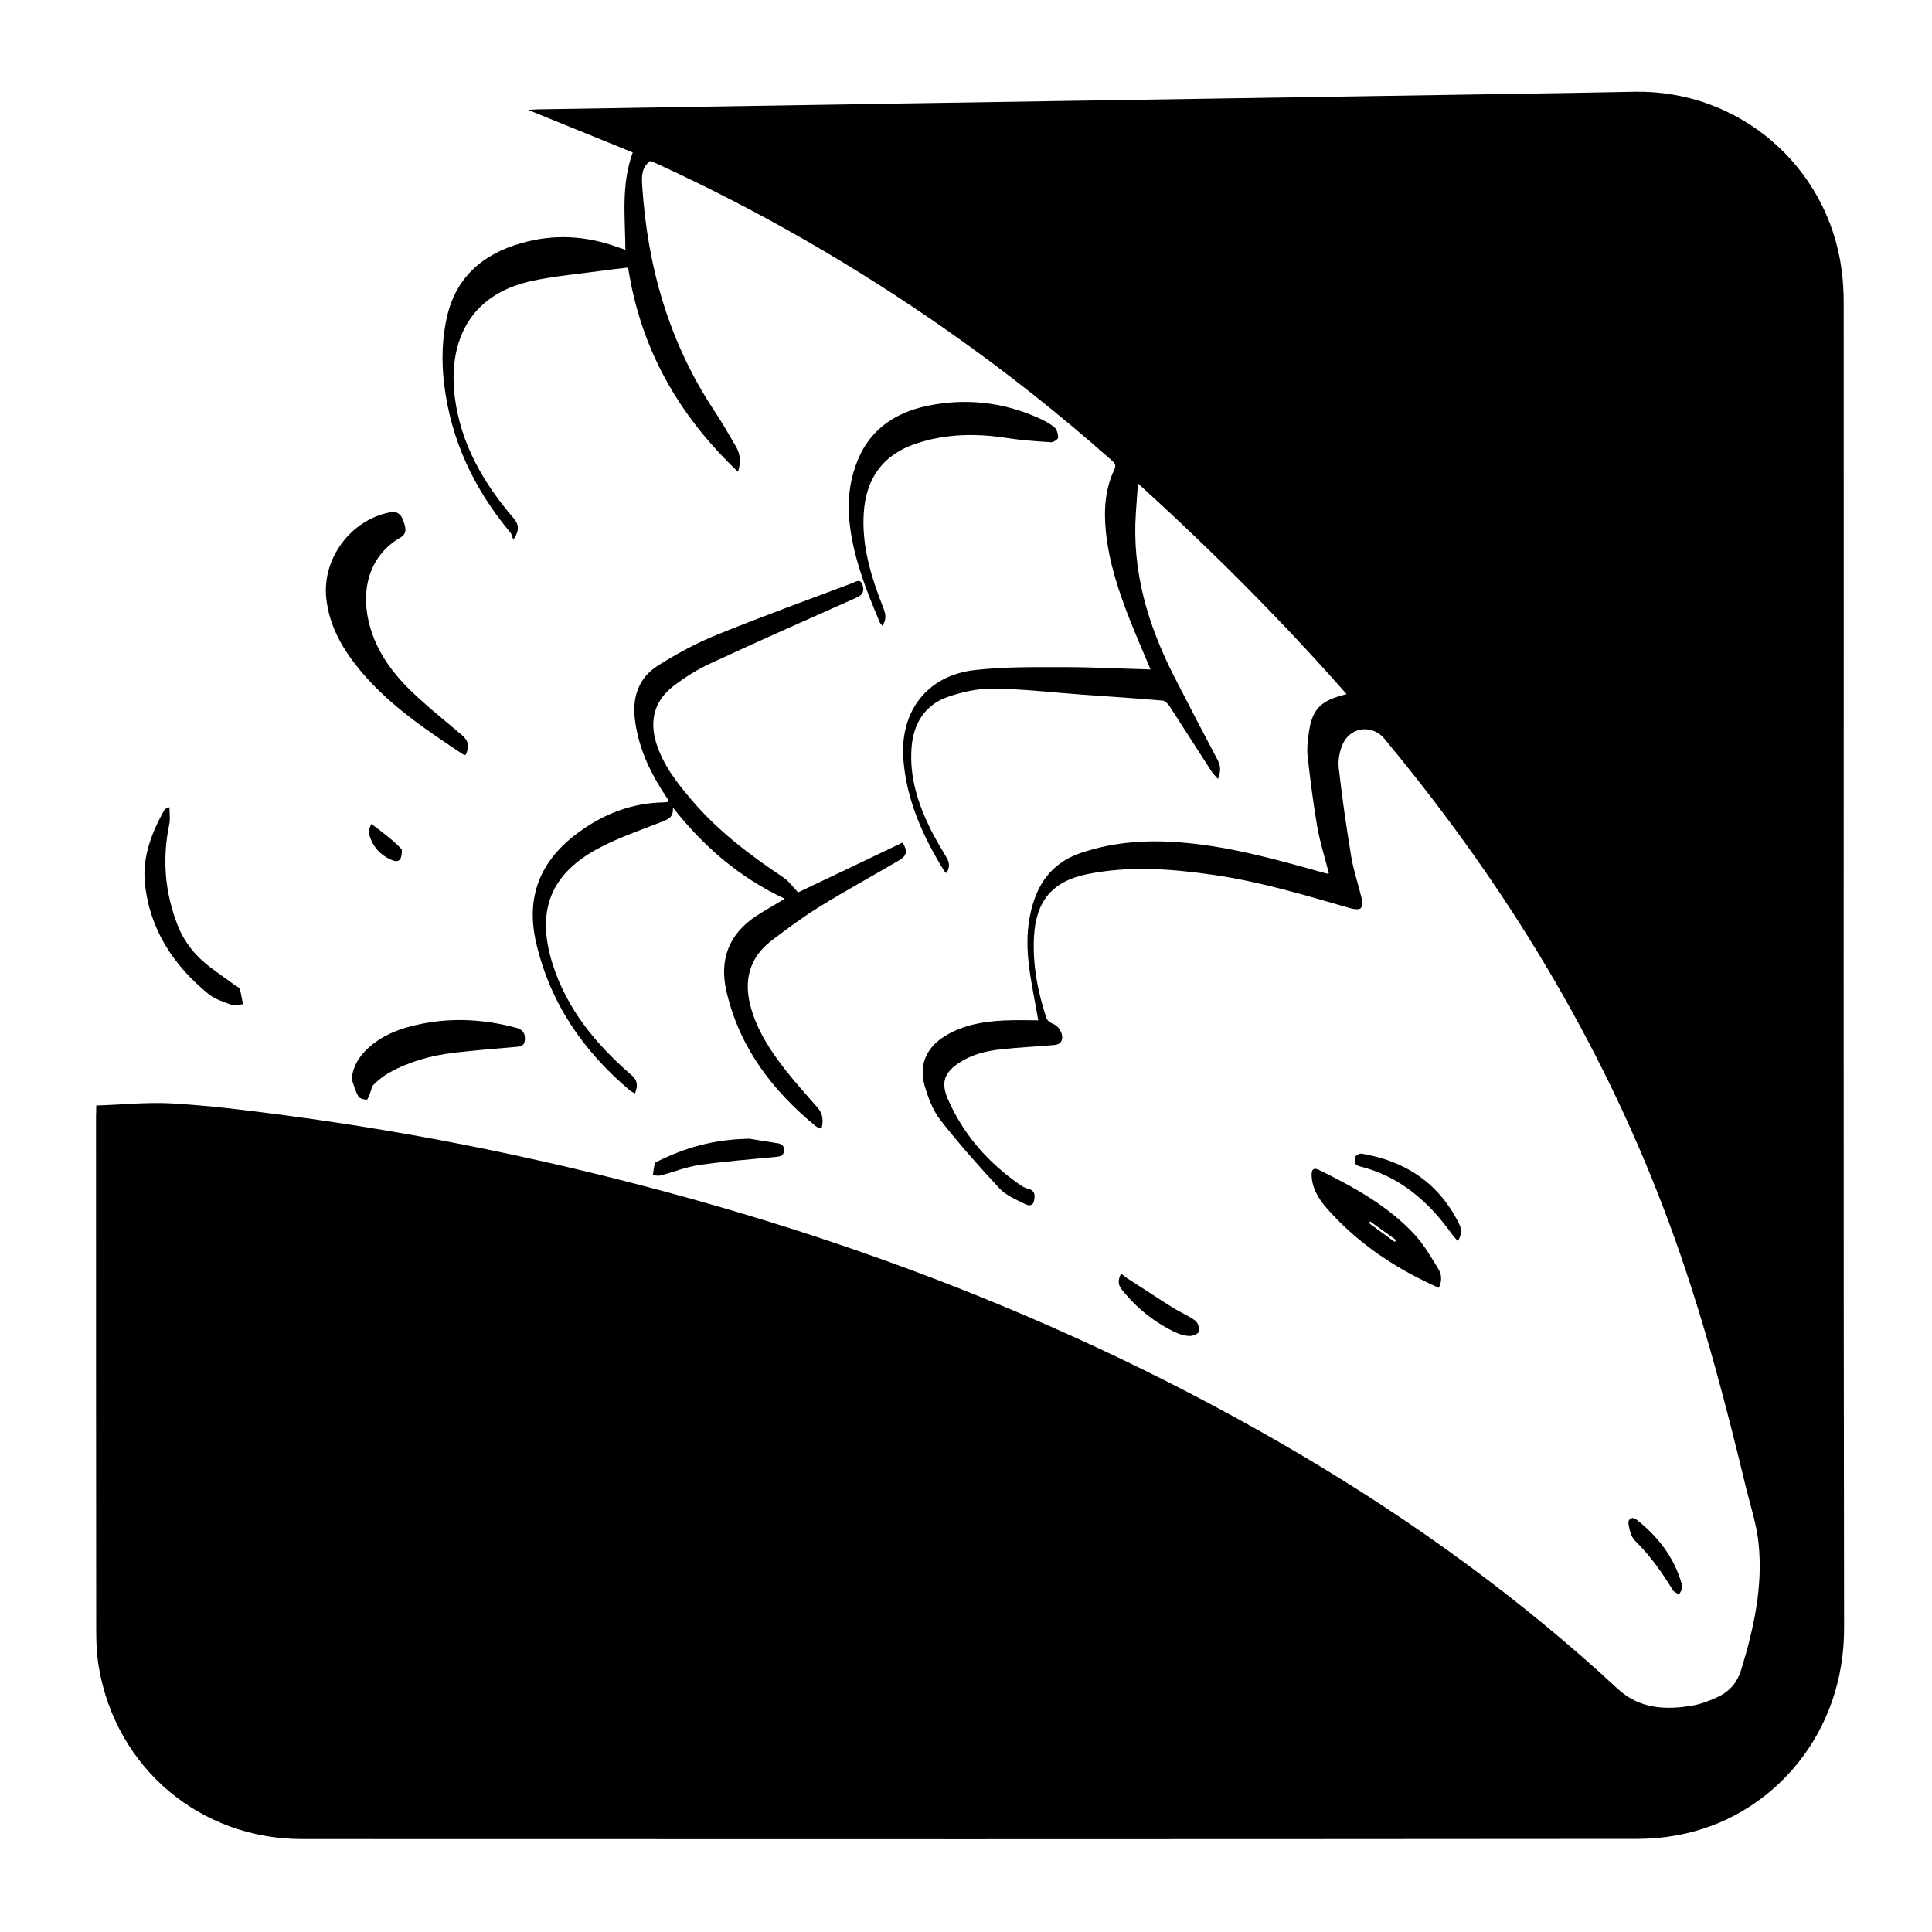 <?xml version="1.0" encoding="utf-8"?>
<!-- Generator: Adobe Illustrator 23.0.3, SVG Export Plug-In . SVG Version: 6.00 Build 0)  -->
<svg version="1.1" id="Layer_1" xmlns="http://www.w3.org/2000/svg" xmlns:xlink="http://www.w3.org/1999/xlink" x="0px" y="0px"
	 viewBox="0 0 1000 1000" style="enable-background:new 0 0 1000 1000;" xml:space="preserve">
<g>
	<path d="M49.8,572.2c13.3-0.4,26.2-1.8,38.9-1.1c19,1.1,37.9,3.4,56.8,5.9c45.8,6,91.2,14.1,136.2,24.3
		c138.1,31.3,269.6,79.6,391.8,151.8c58.7,34.7,113.7,74.6,163.8,121c11.2,10.4,24.7,11.1,38.7,8.7c4.6-0.8,9.2-2.6,13.4-4.6
		c6-2.8,9.9-7.6,11.9-14.1c6.5-21.4,11.3-43.1,8.9-65.6c-1-9.4-4-18.6-6.3-27.8c-10.5-43.6-21.8-86.9-36.9-129.2
		c-31.4-88.2-77.8-168-135.9-241.2c-4.8-6-9.6-12-14.5-17.9c-5.9-7.2-16.8-6.5-21.2,1.9c-1.9,3.8-2.9,8.7-2.5,12.9
		c1.7,15.5,4,30.9,6.5,46.3c1.2,7.1,3.6,14.1,5.3,21.1c0.4,1.8,0.6,4.4-0.4,5.5c-0.9,0.9-3.6,0.5-5.4,0
		c-23.2-6.7-46.4-13.7-70.4-17.2c-21.9-3.2-44-4.9-65.9-0.4c-18,3.7-26.4,13.9-27.4,32.3c-0.8,14.5,1.9,28.4,6.4,42.1
		c0.4,1.3,2.1,2.5,3.4,3c3.4,1.3,6,6.2,4.2,9.3c-0.5,1-2.3,1.6-3.6,1.7c-9.1,0.8-18.2,1.2-27.3,2.2c-7.7,0.8-15.1,2.6-21.7,6.9
		c-7.7,5-9.7,10.1-6.1,18.6c8.1,18.7,21.1,33.4,37.8,44.9c1.2,0.8,2.6,1.5,3.9,1.8c3.6,0.9,3.6,3.6,3,6.3c-0.7,3.3-3.6,2.2-5.1,1.4
		c-4.4-2.2-9.4-4.3-12.7-7.8c-10.6-11.4-21-23.1-30.6-35.4c-3.9-5-6.4-11.6-8.2-17.8c-3.1-10.8,0.9-19.9,10.6-25.8
		c9.3-5.7,19.7-7.5,30.4-8c6-0.3,12.1-0.1,17.8-0.1c-1.6-9.4-3.7-19.1-4.9-28.9c-1.4-11.8-0.9-23.5,3.3-34.8
		c4.3-11.4,12.1-19,23.6-22.9c18.2-6.2,36.8-7,55.7-5.1c23.4,2.3,45.9,8.6,68.5,14.9c1.1,0.3,2.3,0.7,3.4,0.9
		c0.2,0.1,0.5-0.1,0.8-0.2c-2-8-4.6-16-6-24.1c-2.1-12.1-3.6-24.3-5-36.5c-0.4-3.6,0-7.4,0.5-11.1c1.6-13.1,5.9-17.7,19.7-21
		C663.3,321,627.4,285.1,589,250.2c-0.4,5.8-0.8,10.8-1.1,15.7c-2,29.8,6.2,57.3,19.5,83.6c7.5,14.7,15.2,29.4,22.9,44
		c1.6,3.1,1.6,5.9,0.1,9.7c-1.3-1.5-2.3-2.5-3.1-3.6c-7.4-11.4-14.7-22.9-22.1-34.3c-0.8-1.2-2.3-2.6-3.6-2.7
		c-14-1.2-27.9-2.1-41.9-3.1c-15.2-1.1-30.3-2.9-45.5-3.1c-7.9-0.1-16.1,1.7-23.6,4.3c-12,4.2-17.9,13.9-18.8,26.5
		c-1.1,15.1,3.4,29,10,42.3c2.5,5,5.4,9.7,8.2,14.5c1.6,2.7,1.6,5.1-0.1,7.9c-0.5-0.5-1-0.7-1.2-1.1c-10.9-17.7-19.4-36.3-21.1-57.5
		c-2-25.1,12.3-43.8,37.2-46.5c15.1-1.7,30.4-1.5,45.6-1.5c15,0,30.1,0.8,45.1,1.2c-3.4-8.2-7.1-16.6-10.5-25.2
		c-5.9-14.9-11-30.1-12.6-46.1c-1.1-11.1-0.5-22,4.4-32.2c1.2-2.6-0.1-3.5-1.6-4.9c-27-23.9-55.2-46.2-84.7-66.9
		c-47.8-33.5-98.1-62.5-151.2-86.8c-1-0.4-1.9-0.8-2.7-1.1c-4.6,3.3-4.5,8-4.2,12.8c2.7,41.9,13.9,81.2,37.3,116.5
		c3.9,5.9,7.5,12.1,11.1,18.3c2.2,3.7,2.9,7.8,1.2,13.3c-31-29.4-50.4-63.8-56.9-105.7c-4.3,0.5-8.4,0.9-12.6,1.5
		c-12.6,1.8-25.3,2.8-37.6,5.5c-33.9,7.5-42.8,33.9-39.5,60.1c3.1,24.2,14.8,44.4,30.4,62.6c2.7,3.1,3.3,6.1-0.1,11.2
		c-0.5-1.2-0.7-2.7-1.5-3.7c-18.9-22.6-31-48.2-34.4-77.6c-1.3-11.5-1-23,1.6-34.3c4.8-20.6,18.7-32.3,38.2-37.9
		c16.9-4.9,33.7-4,50.3,2.1c1.2,0.4,2.5,0.8,3.8,1.3c-0.1-16.8-2.3-33.5,3.8-50.4c-17.5-7.1-35.4-14.4-54.1-22
		c2-0.1,3.4-0.2,4.7-0.3c68.6-1.1,137.1-2.2,205.7-3.3c99.5-1.6,199.1-3.1,298.6-4.7c21.2-0.3,42.4-0.7,63.5-1.1
		c54-1.1,100.1,38.3,107.3,92c0.8,5.9,1.1,11.9,1.1,17.8c0.1,228.5-0.2,457,0.2,685.4c0.1,54.4-36.1,95.6-81.1,106.1
		c-8.4,2-17.3,3-25.9,3c-230.3,0.2-460.7,0.2-691,0.1c-52.9,0-96.3-36.6-105.3-88.7c-1.1-6.2-1.4-12.6-1.4-19
		c-0.1-88.8-0.1-177.7-0.1-266.5C49.8,576,49.8,574.6,49.8,572.2z"/>
	<path d="M328.6,566c-1.2-0.8-2-1.1-2.7-1.7c-24-20.3-41-44.9-48.3-75.9c-5.7-24.2,2-42.9,21.5-57.3c13.2-9.8,27.9-15.5,44.5-15.8
		c0.7,0,1.3-0.1,2-0.2c0.1,0,0.1-0.2,0.5-0.7c-1.1-1.7-2.3-3.5-3.5-5.4c-7.1-11.3-12.4-23.3-14-36.8c-1.4-11.6,2.1-21.4,11.8-27.6
		c9.8-6.2,20.1-11.8,30.8-16.1c23.1-9.4,46.6-17.9,70-26.7c1.7-0.7,4.1-2.5,5.2,0.9c1,3,0.4,5.1-3,6.6c-25.2,11.2-50.5,22.4-75.5,34
		c-6.8,3.1-13.3,7.2-19.2,11.7c-9.9,7.5-12.7,17.8-9,29.7c3.5,11.1,10.4,20.1,17.8,28.8c13.8,16.4,30.6,29.1,48.3,40.9
		c2.6,1.8,4.5,4.6,7.3,7.5c17.3-8.2,35.7-17,54.1-25.8c2.7,4.5,2.2,6.8-1.8,9.2c-13.8,8.1-27.9,15.8-41.5,24.2
		c-8.5,5.3-16.6,11.3-24.6,17.4c-11.7,9-14.5,20.9-10.6,34.8c3.5,12.3,10.5,22.8,18.3,32.7c5.1,6.4,10.6,12.6,16,18.7
		c2.9,3.2,3.3,6.7,2.2,11.1c-1.2-0.5-2.3-0.7-3-1.3c-22.5-18.5-39.5-40.8-46.2-69.8c-3.8-16.5,1.3-29.8,15.6-39.1
		c4.6-3,9.5-5.7,14.6-8.8c-23.1-10.8-41.8-26.7-57.9-47.2c0.4,5.2-2.6,6.1-5.8,7.4c-10.7,4.2-21.7,7.9-31.8,13.2
		c-25.7,13.3-33.4,32.7-24.7,60.3c7.3,23.2,22.2,41.3,40.2,57C329.8,558.7,330.5,561.6,328.6,566z"/>
	<path d="M241,390.8c-0.5-0.1-1-0.1-1.4-0.4c-18.9-12.5-37.7-25.1-52.5-42.6c-9.3-11.1-16.6-23.2-18.2-38
		c-2.3-20.6,12.6-40.7,32.9-44.6c3.9-0.8,5.8,1.1,6.9,4.2c1.1,3.1,2.4,6.6-1.4,8.8c-17,9.8-21.1,28.7-15.5,47.2
		c4.4,14.4,13.5,25.6,24.4,35.5c7.4,6.8,15.3,13.1,22.9,19.6C242.6,383.5,243.1,386.4,241,390.8z"/>
	<path d="M456.7,323.9c-0.6-0.8-1.1-1.2-1.3-1.7c-7.2-17.1-14-34.2-15.8-52.9c-0.9-9.6,0-19,3.2-28.1c6.1-17.8,19.3-27.3,37-31.1
		c19.7-4.1,38.9-2.1,57.4,6.1c3,1.3,6,2.9,8.5,4.9c1.3,1.1,2,3.6,2,5.4c0,0.8-2.5,2.5-3.7,2.4c-7.5-0.5-15-1-22.3-2.1
		c-16.2-2.6-32.2-2.4-47.8,2.9c-16.9,5.7-25.6,17.9-26.8,35.5c-1.2,17.5,3.9,33.7,10.2,49.7C458.4,317.7,459,320.6,456.7,323.9z"/>
	<path d="M182,558.4c0.7-6.3,3.6-11.1,7.8-15.2c7.8-7.5,17.6-11.1,28-13.2c16.6-3.4,33.1-2.4,49.5,2c3.1,0.9,4.4,2.5,4.4,5.6
		c0,2.8-1,3.9-3.9,4.2c-10.9,0.9-21.9,1.8-32.8,3.1c-11.8,1.4-23.1,4.5-33.5,10.3c-3,1.6-5.7,3.9-8.1,6.2c-1.1,1-1.2,3-1.9,4.5
		c-0.5,1.2-1.2,3.4-1.7,3.3c-1.5-0.1-3.7-0.6-4.3-1.7C183.9,564.7,183.1,561.5,182,558.4z"/>
	<path d="M744.7,666.6c-3-1.4-5.7-2.6-8.4-4c-18.7-9.2-35.5-21.3-49.3-36.9c-4.1-4.6-8-10.5-8.1-17.5c-0.1-3,1.1-4,3.9-2.6
		c18,8.9,35.6,18.5,49.4,33.4c4.9,5.3,8.5,11.7,12.3,17.8C746.2,659.6,746.5,663,744.7,666.6z M721.9,642.8c0.3-0.3,0.5-0.6,0.8-0.9
		c-4.5-3.2-9-6.5-13.5-9.7c-0.2,0.3-0.4,0.6-0.6,0.9C713,636.3,717.4,639.6,721.9,642.8z"/>
	<path d="M87.7,417.8c0,3.4,0.5,6.3-0.1,8.9c-3.7,17.8-2.3,35.2,4.3,52.1c3.5,9,9.4,16.2,17,21.9c4.2,3.2,8.6,6.2,12.8,9.3
		c0.9,0.6,2.2,1.1,2.4,2c0.8,2.5,1.1,5.2,1.7,7.8c-2,0.1-4.2,0.9-5.9,0.3c-4.2-1.5-8.7-2.9-12.1-5.7c-18.1-14.8-30.4-33.5-32.8-57.2
		c-1.4-13.8,3.6-26.5,10.3-38.4C85.6,418.6,85.9,418.6,87.7,417.8z"/>
	<path d="M387.9,589.4c2.9,0.5,8.7,1.4,14.4,2.3c2.3,0.3,3.7,1.3,3.5,3.9c-0.2,2.7-2,3-4.1,3.2c-13.3,1.3-26.6,2.3-39.8,4.2
		c-6.7,1-13.2,3.6-19.8,5.4c-1.3,0.3-2.8,0-4.2-0.1c0.3-2.1,0.6-4.2,1-6.3c0.1-0.3,0.9-0.5,1.3-0.8
		C354.3,594.2,369.1,589.7,387.9,589.4z"/>
	<path d="M754.6,642.5c-1.2-1.4-2-2.3-2.8-3.3c-12.1-17.1-27.1-30.3-48-35.5c-3-0.7-2.9-2.9-2.3-4.9c0.2-0.8,2.1-1.8,3.1-1.7
		c22.5,3.7,39.8,15,50.3,35.7C756.8,636.6,756.7,638.4,754.6,642.5z"/>
	<path d="M580.3,659.2c1.2,0.9,1.9,1.6,2.8,2.2c8,5.1,15.9,10.4,23.9,15.4c3.8,2.4,8,4.1,11.6,6.7c1.4,1,2.3,3.8,2,5.6
		c-0.1,1.1-3,2.4-4.6,2.4c-2.4,0-5-0.7-7.2-1.7c-11.2-5.2-20.6-12.8-28.3-22.5C578.6,664.9,578.6,662.4,580.3,659.2z"/>
	<path d="M870.8,822.3c-0.3,0.6-1,1.8-1.7,3c-1.1-0.7-2.6-1.2-3.2-2.2c-5.7-9.3-11.9-18.1-19.7-25.7c-2-2-2.8-5.6-3.3-8.6
		c-0.4-2.7,2-4,4.1-2.3c11.1,8.7,19.4,19.4,23.4,33.1C870.7,820.1,870.6,820.8,870.8,822.3z"/>
	<path d="M208,439.7c0.1,5.6-1.6,7-5.3,5.4c-6.2-2.6-10.2-7.4-11.8-13.9c-0.3-1.4,0.7-3.1,1.2-4.7c1.2,0.8,2.4,1.6,3.5,2.5
		c2.8,2.2,5.6,4.3,8.2,6.6C205.6,437.1,207.2,438.9,208,439.7z"/>
</g>
</svg>
